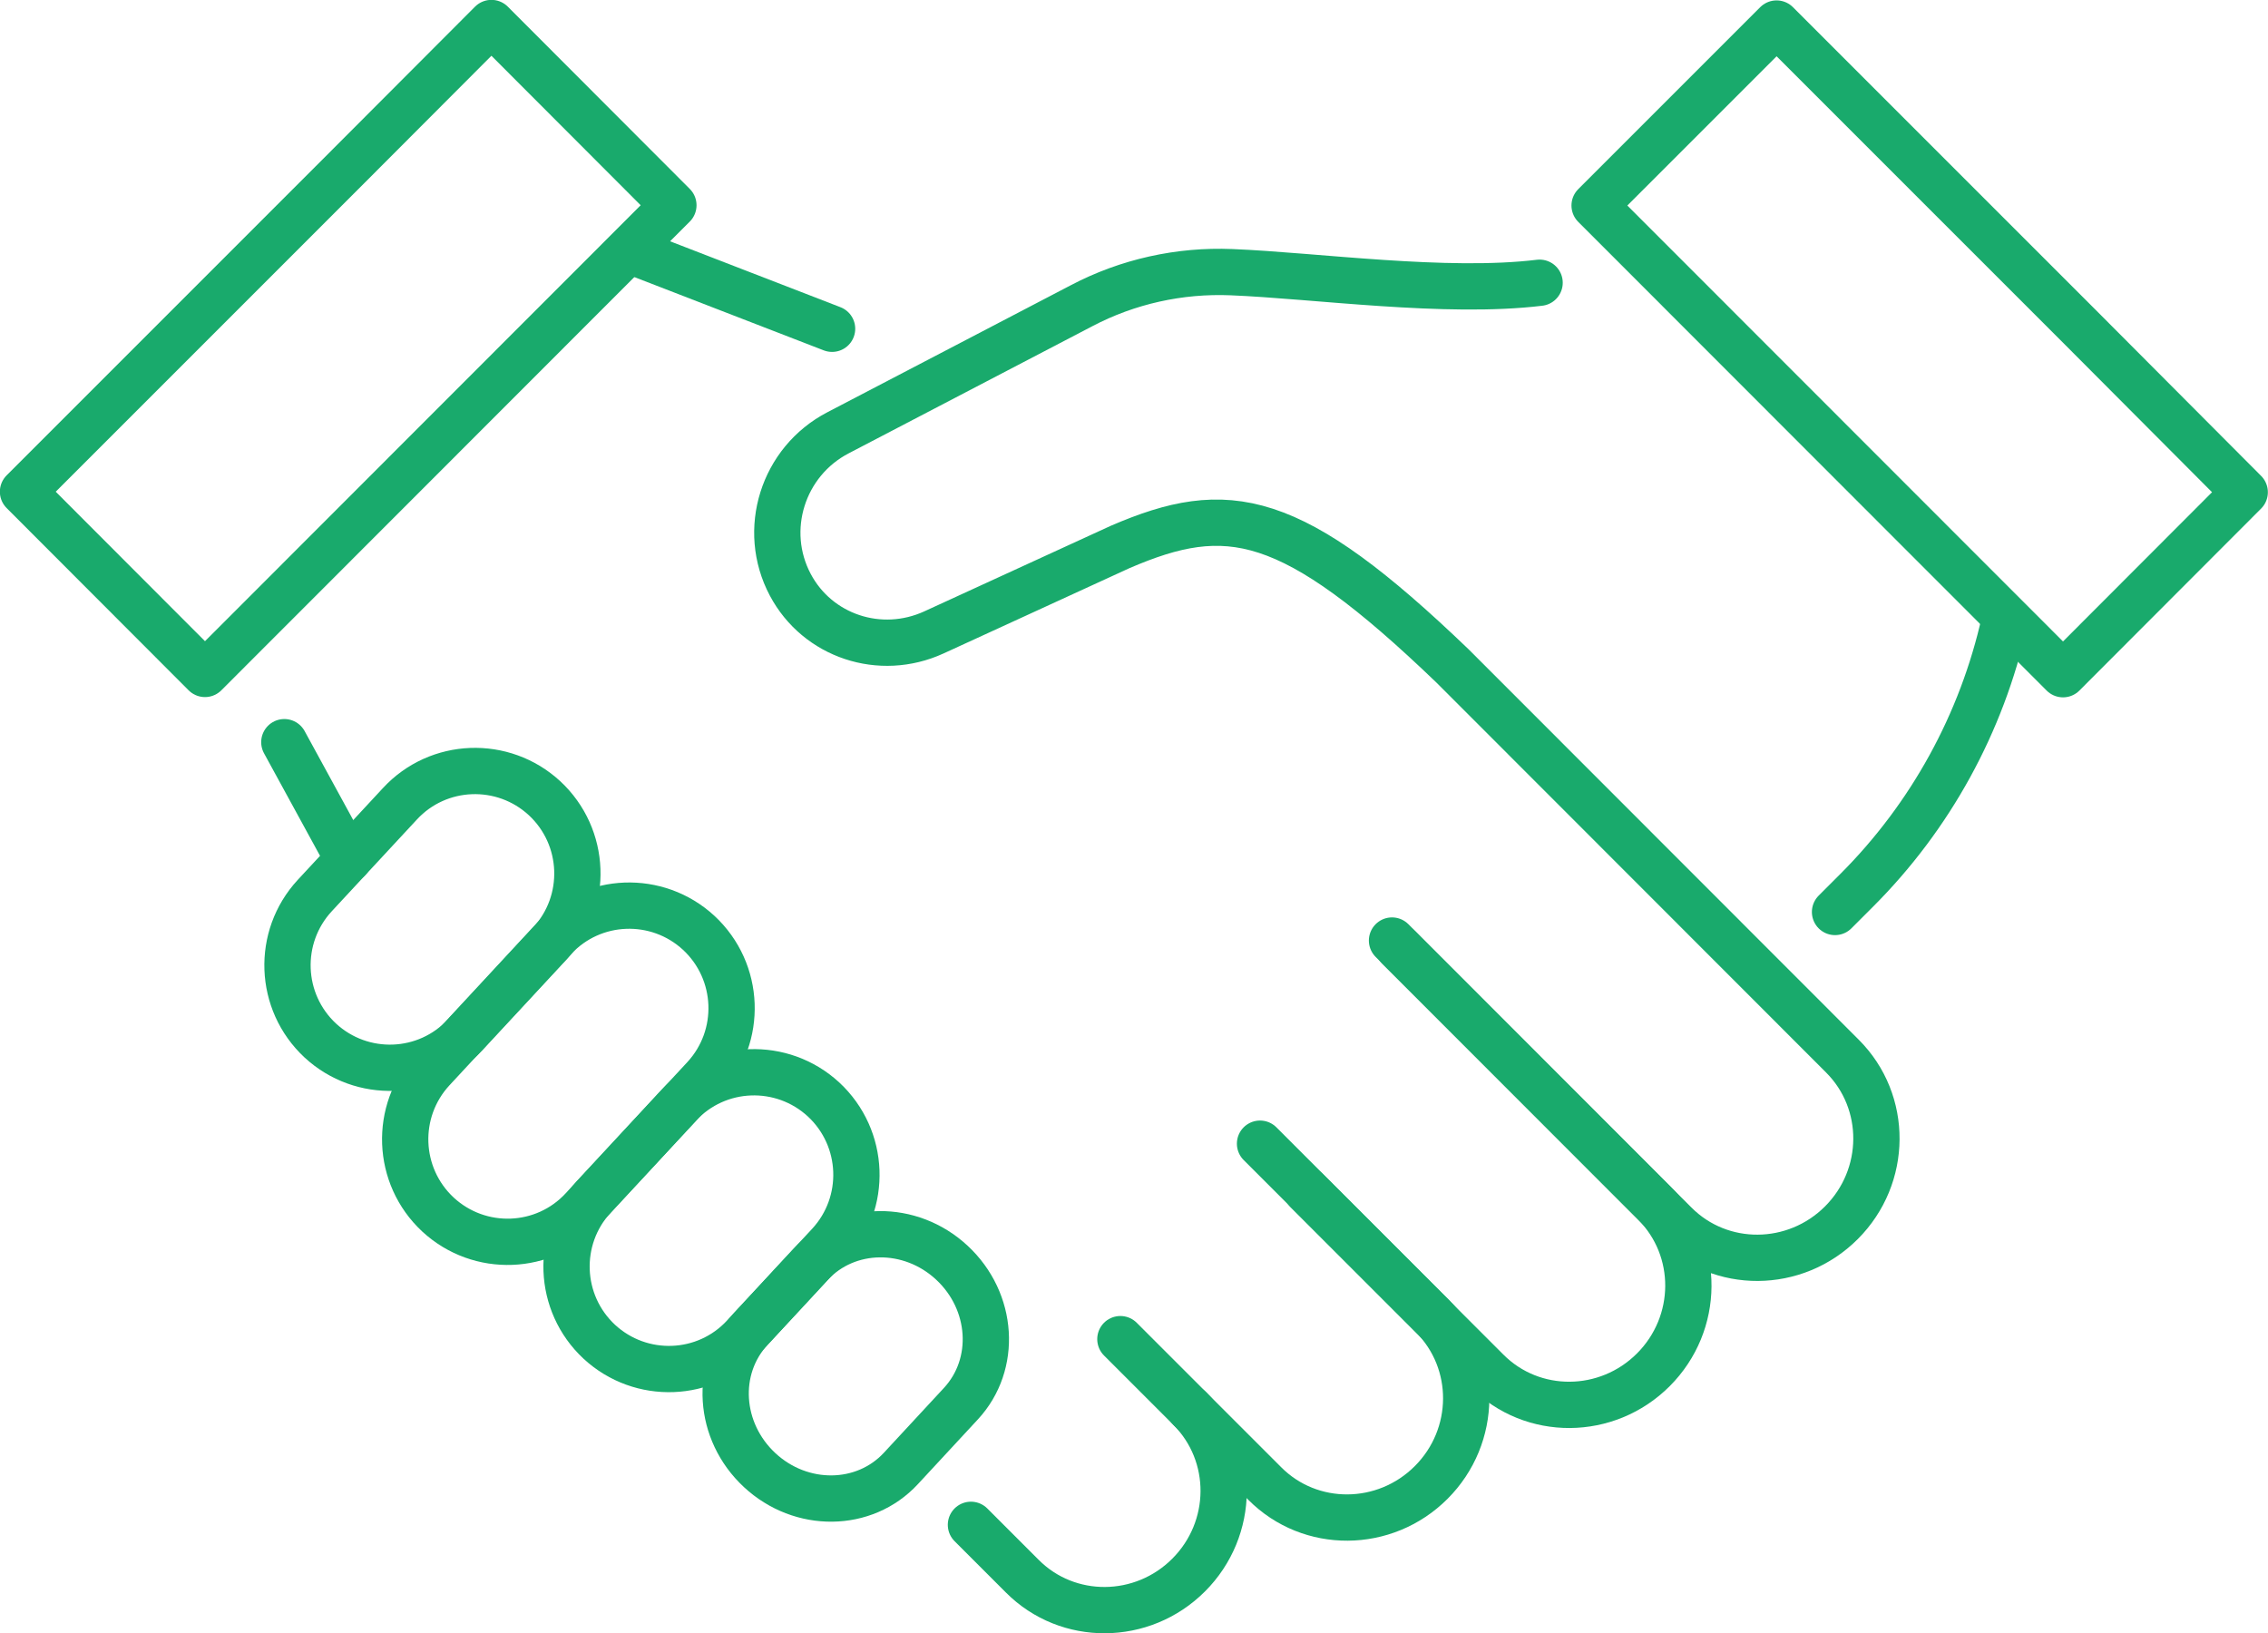 <?xml version="1.0" encoding="UTF-8"?><svg id="_レイヤー_2" xmlns="http://www.w3.org/2000/svg" width="85.75" height="61.75" viewBox="0 0 85.75 61.75"><defs><style>.cls-1{fill:none;stroke:#19aa6c;stroke-linecap:round;stroke-linejoin:round;stroke-width:1.75px;}</style></defs><g id="_コンテンツ"><path class="cls-1" d="M28.38,50.25l2.27-2.45c1.38-1.49,3.77-1.52,5.34-.06h0c1.57,1.46,1.72,3.84.34,5.33l-2.27,2.45c-1.38,1.49-3.77,1.52-5.34.06h0c-1.57-1.46-1.72-3.84-.34-5.33Z"/><path class="cls-1" d="M22.45,45.25l3.22-3.47c1.45-1.57,3.9-1.66,5.47-.21h0c1.57,1.46,1.66,3.91.21,5.48l-3.22,3.47c-1.45,1.57-3.9,1.66-5.47.21h0c-1.57-1.46-1.66-3.91-.21-5.48Z"/><path class="cls-1" d="M16.35,40.44l4.6-4.96c1.45-1.57,3.9-1.66,5.47-.21h0c1.57,1.46,1.66,3.91.21,5.48l-4.6,4.96c-1.45,1.57-3.9,1.66-5.47.21h0c-1.57-1.46-1.66-3.91-.21-5.48Z"/><path class="cls-1" d="M11.9,33.86l3.22-3.47c1.45-1.57,3.9-1.66,5.47-.21h0c1.57,1.46,1.66,3.91.21,5.48l-3.22,3.47c-1.45,1.57-3.9,1.66-5.47.21h0c-1.57-1.46-1.66-3.91-.21-5.48Z"/><path class="cls-1" d="M52.63,35.56l9.92,9.93c1.73,1.73,1.71,4.55-.04,6.3h0c-1.75,1.75-4.57,1.77-6.29.04l-6.81-6.81"/><path class="cls-1" d="M47.64,43.24l6.51,6.51c1.73,1.73,1.71,4.55-.04,6.3h0c-1.75,1.75-4.57,1.77-6.29.04l-2.84-2.84"/><path class="cls-1" d="M42.36,50.63l2.62,2.62c1.73,1.73,1.71,4.55-.04,6.3h0c-1.75,1.75-4.57,1.77-6.29.04l-1.94-1.94"/><path class="cls-1" d="M58.21,10.69c-3.54.43-8.46-.27-11.65-.4-1.96-.08-3.92.35-5.67,1.27l-9.2,4.8c-2.1,1.09-2.91,3.68-1.81,5.75h0c1.03,1.94,3.4,2.73,5.43,1.8l7.04-3.23c4.06-1.75,6.45-1.38,12.57,4.5l14.74,14.75c1.73,1.73,1.71,4.55-.04,6.3h0c-1.75,1.75-4.57,1.77-6.29.04l-10.45-10.45"/><line class="cls-1" x1="23.86" y1="9.49" x2="31.46" y2="12.43"/><line class="cls-1" x1="13.17" y1="32.49" x2="10.75" y2="28.06"/><path class="cls-1" d="M75.79,23.48h0c-.86,3.86-2.8,7.39-5.59,10.18l-.82.82"/><polygon class="cls-1" points="78.71 12.43 67.17 .89 60.29 7.77 78 25.49 84.87 18.61 78.71 12.43"/><polygon class="cls-1" points="13.17 6.29 .87 18.59 7.75 25.48 25.46 7.76 18.58 .87 13.17 6.29"/></g></svg>